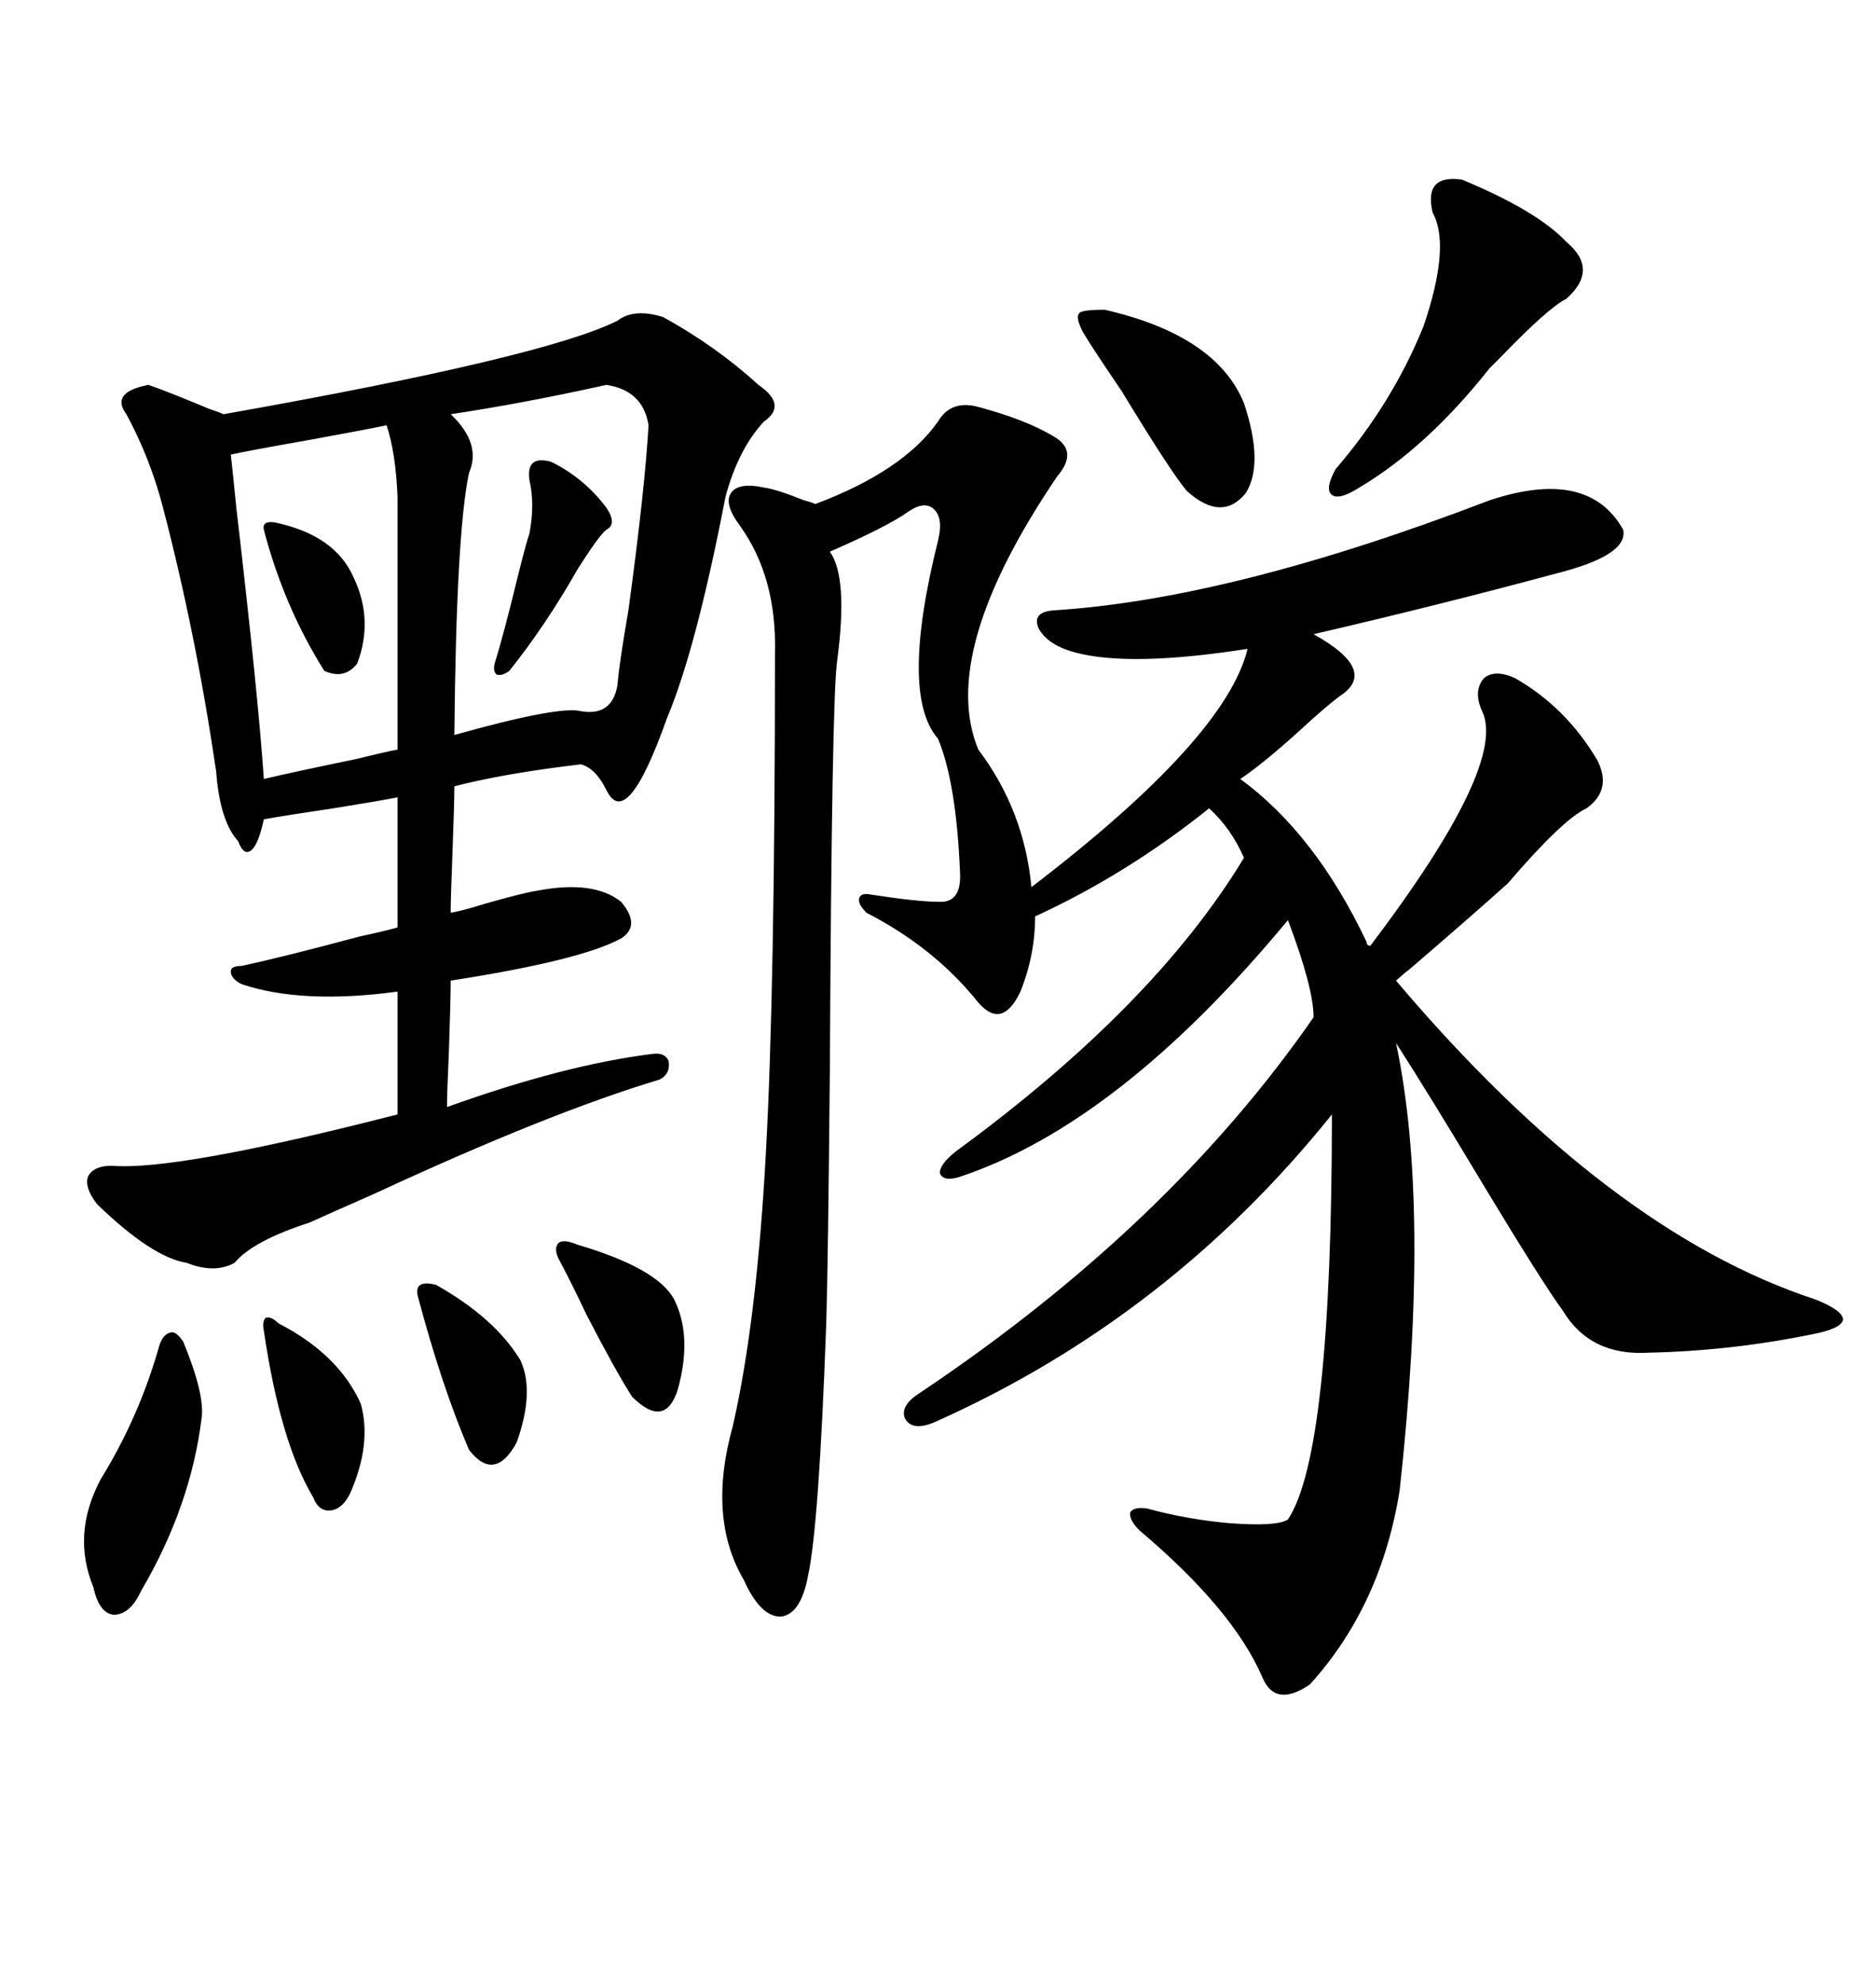 <svg xmlns="http://www.w3.org/2000/svg" xmlns:xlink="http://www.w3.org/1999/xlink" width="300" height="317.285"><path d="M238.18 79.98L238.18 79.98Q254.00 74.71 259.57 84.67L259.57 84.67Q260.45 88.77 248.73 91.70L248.73 91.70Q230.27 96.68 210.06 101.37L210.06 101.37Q220.61 107.23 214.16 111.33L214.16 111.33Q211.82 113.09 207.71 116.89L207.71 116.89Q201.86 122.17 198.34 124.51L198.34 124.51Q210.35 133.30 218.55 150.59L218.55 150.59Q218.55 151.17 219.14 151.17L219.14 151.17Q241.11 122.17 237.01 113.67L237.01 113.67Q235.55 110.45 237.30 108.40L237.30 108.40Q239.06 106.93 242.29 108.40L242.29 108.40Q250.49 113.09 255.47 121.58L255.47 121.58Q257.81 126.27 253.71 129.20L253.71 129.20Q249.90 130.96 241.11 141.21L241.11 141.21Q235.25 146.48 225 155.27L225 155.27Q225.59 154.69 223.24 156.74L223.24 156.74Q257.23 196.88 290.33 207.71L290.33 207.71Q294.73 209.47 294.73 210.94L294.73 210.94Q294.43 212.40 289.75 213.28L289.75 213.28Q276.86 215.92 263.67 216.21L263.67 216.21Q254.30 216.80 249.90 209.47L249.90 209.47Q246.68 205.08 237.30 189.55L237.30 189.55Q228.52 174.90 223.24 166.70L223.24 166.70Q228.81 192.77 223.83 238.18L223.83 238.18Q220.90 256.64 209.47 269.24L209.47 269.24Q203.91 273.05 201.86 268.07L201.86 268.07Q197.17 257.23 182.23 244.63L182.23 244.63Q180.47 242.87 180.76 241.70L180.76 241.70Q181.35 240.82 183.40 241.11L183.40 241.11Q189.84 242.87 196.58 243.46L196.58 243.46Q204.20 244.04 205.96 242.87L205.96 242.87Q212.99 232.32 212.99 178.13L212.99 178.13Q186.91 210.64 149.41 227.34L149.41 227.34Q145.90 228.81 144.73 226.76L144.73 226.76Q143.85 224.71 147.07 222.66L147.07 222.66Q186.91 196.00 210.06 162.60L210.06 162.60Q210.06 157.91 205.96 147.07L205.96 147.07Q179.00 179.59 153.52 188.09L153.52 188.09Q150.88 188.96 150.29 187.50L150.29 187.50Q150.29 186.04 152.93 183.98L152.93 183.98Q184.57 160.84 198.93 137.11L198.93 137.11Q196.88 132.42 193.36 129.20L193.36 129.20Q180.18 139.75 165.53 146.48L165.53 146.48Q165.53 152.64 163.18 158.50L163.18 158.50Q160.25 164.65 156.45 160.25L156.45 160.25Q149.41 151.46 138.57 145.90L138.57 145.90Q137.11 144.43 137.40 143.55L137.40 143.55Q137.70 142.68 139.16 142.97L139.16 142.97Q146.78 144.14 150 144.14L150 144.14Q153.81 144.43 153.52 139.45L153.52 139.45Q152.93 125.10 150 118.07L150 118.07Q143.85 111.04 150 86.43L150 86.43Q150.88 82.91 149.41 81.45L149.41 81.45Q147.95 79.98 145.31 81.74L145.31 81.74Q142.09 84.08 132.71 88.18L132.71 88.18Q135.64 92.29 133.89 105.47L133.89 105.47Q133.01 111.04 132.71 170.51L132.71 170.51Q132.42 202.44 132.13 211.52L132.13 211.52Q130.96 244.04 129.20 251.95L129.20 251.95Q128.03 258.11 124.80 258.40L124.80 258.40Q121.58 258.40 118.95 252.54L118.95 252.54Q113.09 242.58 117.19 227.93L117.19 227.93Q121.00 211.23 122.46 184.57L122.46 184.57Q123.93 158.20 123.93 104.30L123.93 104.30Q124.22 92.29 118.36 84.08L118.36 84.08Q115.72 80.57 116.89 78.81L116.89 78.81Q118.07 77.05 122.17 77.93L122.17 77.93Q124.22 78.22 128.61 79.98L128.61 79.98Q129.79 80.27 130.37 80.57L130.37 80.57Q144.43 75.29 150 67.38L150 67.38Q152.05 63.87 156.45 65.04L156.45 65.04Q164.06 67.09 168.46 69.73L168.46 69.73Q172.56 72.07 169.04 76.17L169.04 76.17Q150 104.30 156.45 119.82L156.45 119.82Q163.77 129.49 164.94 141.80L164.94 141.80Q196.00 118.07 199.51 103.71L199.51 103.71Q180.76 106.64 171.97 104.30L171.97 104.30Q167.58 103.13 166.11 100.49L166.11 100.49Q164.94 97.85 168.46 97.56L168.46 97.56Q196.88 95.80 238.18 79.98ZM98.73 51.27L98.73 51.27Q101.37 49.22 106.05 50.68L106.05 50.68Q114.55 55.37 121.29 61.52L121.29 61.52Q125.98 64.75 122.17 67.38L122.17 67.38Q118.07 71.78 116.02 79.39L116.02 79.39Q111.33 103.71 106.64 114.84L106.64 114.84Q100.20 133.01 96.97 126.27L96.97 126.27Q95.21 122.75 92.87 122.17L92.87 122.17Q80.57 123.63 72.66 125.68L72.66 125.68Q72.66 128.32 72.36 136.23L72.36 136.23Q72.07 143.55 72.07 145.90L72.07 145.90Q73.83 145.61 77.64 144.43L77.64 144.43Q83.79 142.68 85.84 142.38L85.84 142.38Q94.92 140.63 99.32 144.14L99.32 144.14Q102.54 147.95 99.32 150L99.32 150Q92.87 153.52 72.07 156.74L72.07 156.74Q72.07 159.96 71.78 168.16L71.78 168.16Q71.48 174.90 71.48 176.95L71.48 176.95Q90.23 170.21 104.30 168.46L104.30 168.46Q106.35 168.16 106.93 169.63L106.93 169.63Q107.23 171.68 105.47 172.56L105.47 172.56Q87.89 177.83 60.06 190.72L60.06 190.72Q52.73 193.95 49.51 195.41L49.51 195.41Q40.43 198.34 37.50 201.86L37.50 201.86Q34.28 203.61 29.88 201.86L29.88 201.86Q24.32 200.98 15.53 192.48L15.53 192.48Q13.48 189.84 14.06 188.09L14.06 188.09Q14.94 186.33 17.87 186.33L17.87 186.33Q28.13 187.21 63.57 178.13L63.57 178.13L63.57 158.50Q48.34 160.55 38.67 157.32L38.67 157.32Q36.91 156.45 36.91 155.27L36.91 155.27Q36.91 154.39 38.67 154.39L38.67 154.39Q45.41 152.93 57.42 149.71L57.42 149.71Q61.52 148.83 63.57 148.24L63.57 148.24L63.57 127.44Q60.64 128.03 53.32 129.20L53.32 129.20Q45.41 130.37 42.19 130.96L42.19 130.96Q41.31 135.06 40.14 135.94L40.14 135.94Q38.96 136.82 38.09 134.47L38.09 134.47Q35.16 131.25 34.57 123.34L34.57 123.34Q31.35 101.37 26.07 81.15L26.07 81.15Q24.02 73.24 20.21 66.21L20.21 66.21Q17.58 62.70 23.73 61.52L23.73 61.52Q26.37 62.40 33.40 65.33L33.40 65.33Q35.16 65.92 35.74 66.21L35.74 66.21Q87.01 57.13 98.73 51.27ZM96.97 61.52L96.97 61.52Q83.79 64.45 72.07 66.21L72.07 66.21Q77.05 70.90 75 75.59L75 75.59Q72.95 85.25 72.66 117.48L72.66 117.48Q89.36 112.79 92.87 113.67L92.87 113.67Q97.85 114.55 98.73 109.57L98.73 109.57Q99.02 106.05 100.49 97.56L100.49 97.56Q103.13 78.22 103.71 67.97L103.71 67.97Q102.83 62.40 96.97 61.52ZM61.82 67.97L61.82 67.97Q59.18 68.55 49.51 70.31L49.51 70.31Q39.55 72.07 36.91 72.66L36.91 72.66Q37.21 75.29 37.79 81.15L37.79 81.15Q41.31 111.33 42.19 124.51L42.19 124.51Q47.17 123.34 57.13 121.29L57.13 121.29Q61.82 120.12 63.57 119.82L63.57 119.82L63.57 79.39Q63.28 72.36 61.82 67.97ZM233.79 28.71L233.79 28.71Q245.80 33.69 250.49 38.67L250.49 38.67Q255.76 43.07 250.49 47.75L250.49 47.75Q247.56 49.22 239.94 57.13L239.94 57.13Q238.77 58.30 238.18 58.89L238.18 58.89Q228.22 71.48 217.38 77.93L217.38 77.93Q214.16 79.98 212.99 79.10L212.99 79.10Q211.82 78.22 213.57 75L213.57 75Q222.66 64.45 227.64 52.15L227.64 52.15Q232.03 39.26 229.10 33.98L229.10 33.98Q227.64 27.83 233.79 28.71ZM29.30 214.45L29.30 214.45Q32.81 222.95 32.23 226.76L32.23 226.76Q30.47 240.82 22.56 254.30L22.56 254.30Q20.80 258.11 18.16 258.11L18.16 258.11Q15.82 257.81 14.94 253.71L14.94 253.71Q11.43 245.21 16.11 236.43L16.11 236.43Q22.27 226.46 25.49 215.04L25.49 215.04Q26.07 213.28 27.25 212.99L27.25 212.99Q28.13 212.70 29.30 214.45ZM176.66 49.51L176.66 49.51Q194.53 53.61 198.93 64.45L198.93 64.45Q202.15 74.12 199.22 78.81L199.22 78.81Q195.41 83.50 189.84 78.52L189.84 78.52Q187.50 75.88 179.30 62.40L179.30 62.40Q174.90 55.96 173.14 53.03L173.14 53.03Q171.97 50.68 172.56 50.10L172.56 50.10Q172.85 49.51 176.66 49.51ZM92.29 198.93L92.29 198.93Q105.18 202.73 107.81 207.71L107.81 207.71Q110.74 213.57 108.40 222.07L108.40 222.07Q106.35 228.52 101.07 223.24L101.07 223.24Q98.44 219.14 93.75 210.06L93.75 210.06Q91.11 204.49 89.36 201.27L89.36 201.27Q88.48 199.51 89.36 198.63L89.36 198.63Q90.23 198.05 92.29 198.93ZM44.53 211.52L44.53 211.52Q54.20 216.50 57.71 224.41L57.71 224.41Q59.47 230.86 55.96 238.77L55.96 238.77Q54.79 241.11 53.03 241.41L53.03 241.41Q50.98 241.70 50.10 239.36L50.10 239.36Q44.82 230.57 42.19 212.70L42.19 212.70Q41.89 211.23 42.48 210.64L42.48 210.64Q43.36 210.35 44.53 211.52ZM69.73 205.37L69.73 205.37Q79.10 210.64 83.20 217.38L83.20 217.38Q85.55 222.36 82.62 230.57L82.62 230.57Q79.10 237.01 75 231.74L75 231.74Q70.61 221.48 66.80 207.13L66.80 207.13Q66.21 204.49 69.73 205.37ZM88.18 73.83L88.18 73.83Q93.46 76.46 96.97 81.15L96.97 81.15Q98.73 83.79 96.97 84.67L96.97 84.67Q95.80 85.55 92.29 91.11L92.29 91.11Q87.30 99.90 81.45 107.23L81.45 107.23Q80.27 108.11 79.39 107.81L79.39 107.81Q78.81 107.23 79.10 106.05L79.10 106.05Q80.57 101.37 82.91 91.70L82.91 91.70Q84.08 87.01 84.67 85.25L84.67 85.25Q85.55 80.57 84.67 76.76L84.67 76.76Q84.08 72.66 88.18 73.83ZM43.95 83.50L43.95 83.50Q53.61 85.55 56.54 92.29L56.54 92.29Q59.77 99.02 57.13 106.05L57.13 106.05Q55.08 108.69 51.86 107.23L51.86 107.23Q45.41 96.97 42.19 84.67L42.19 84.67Q41.89 83.20 43.95 83.50Z"/></svg>
